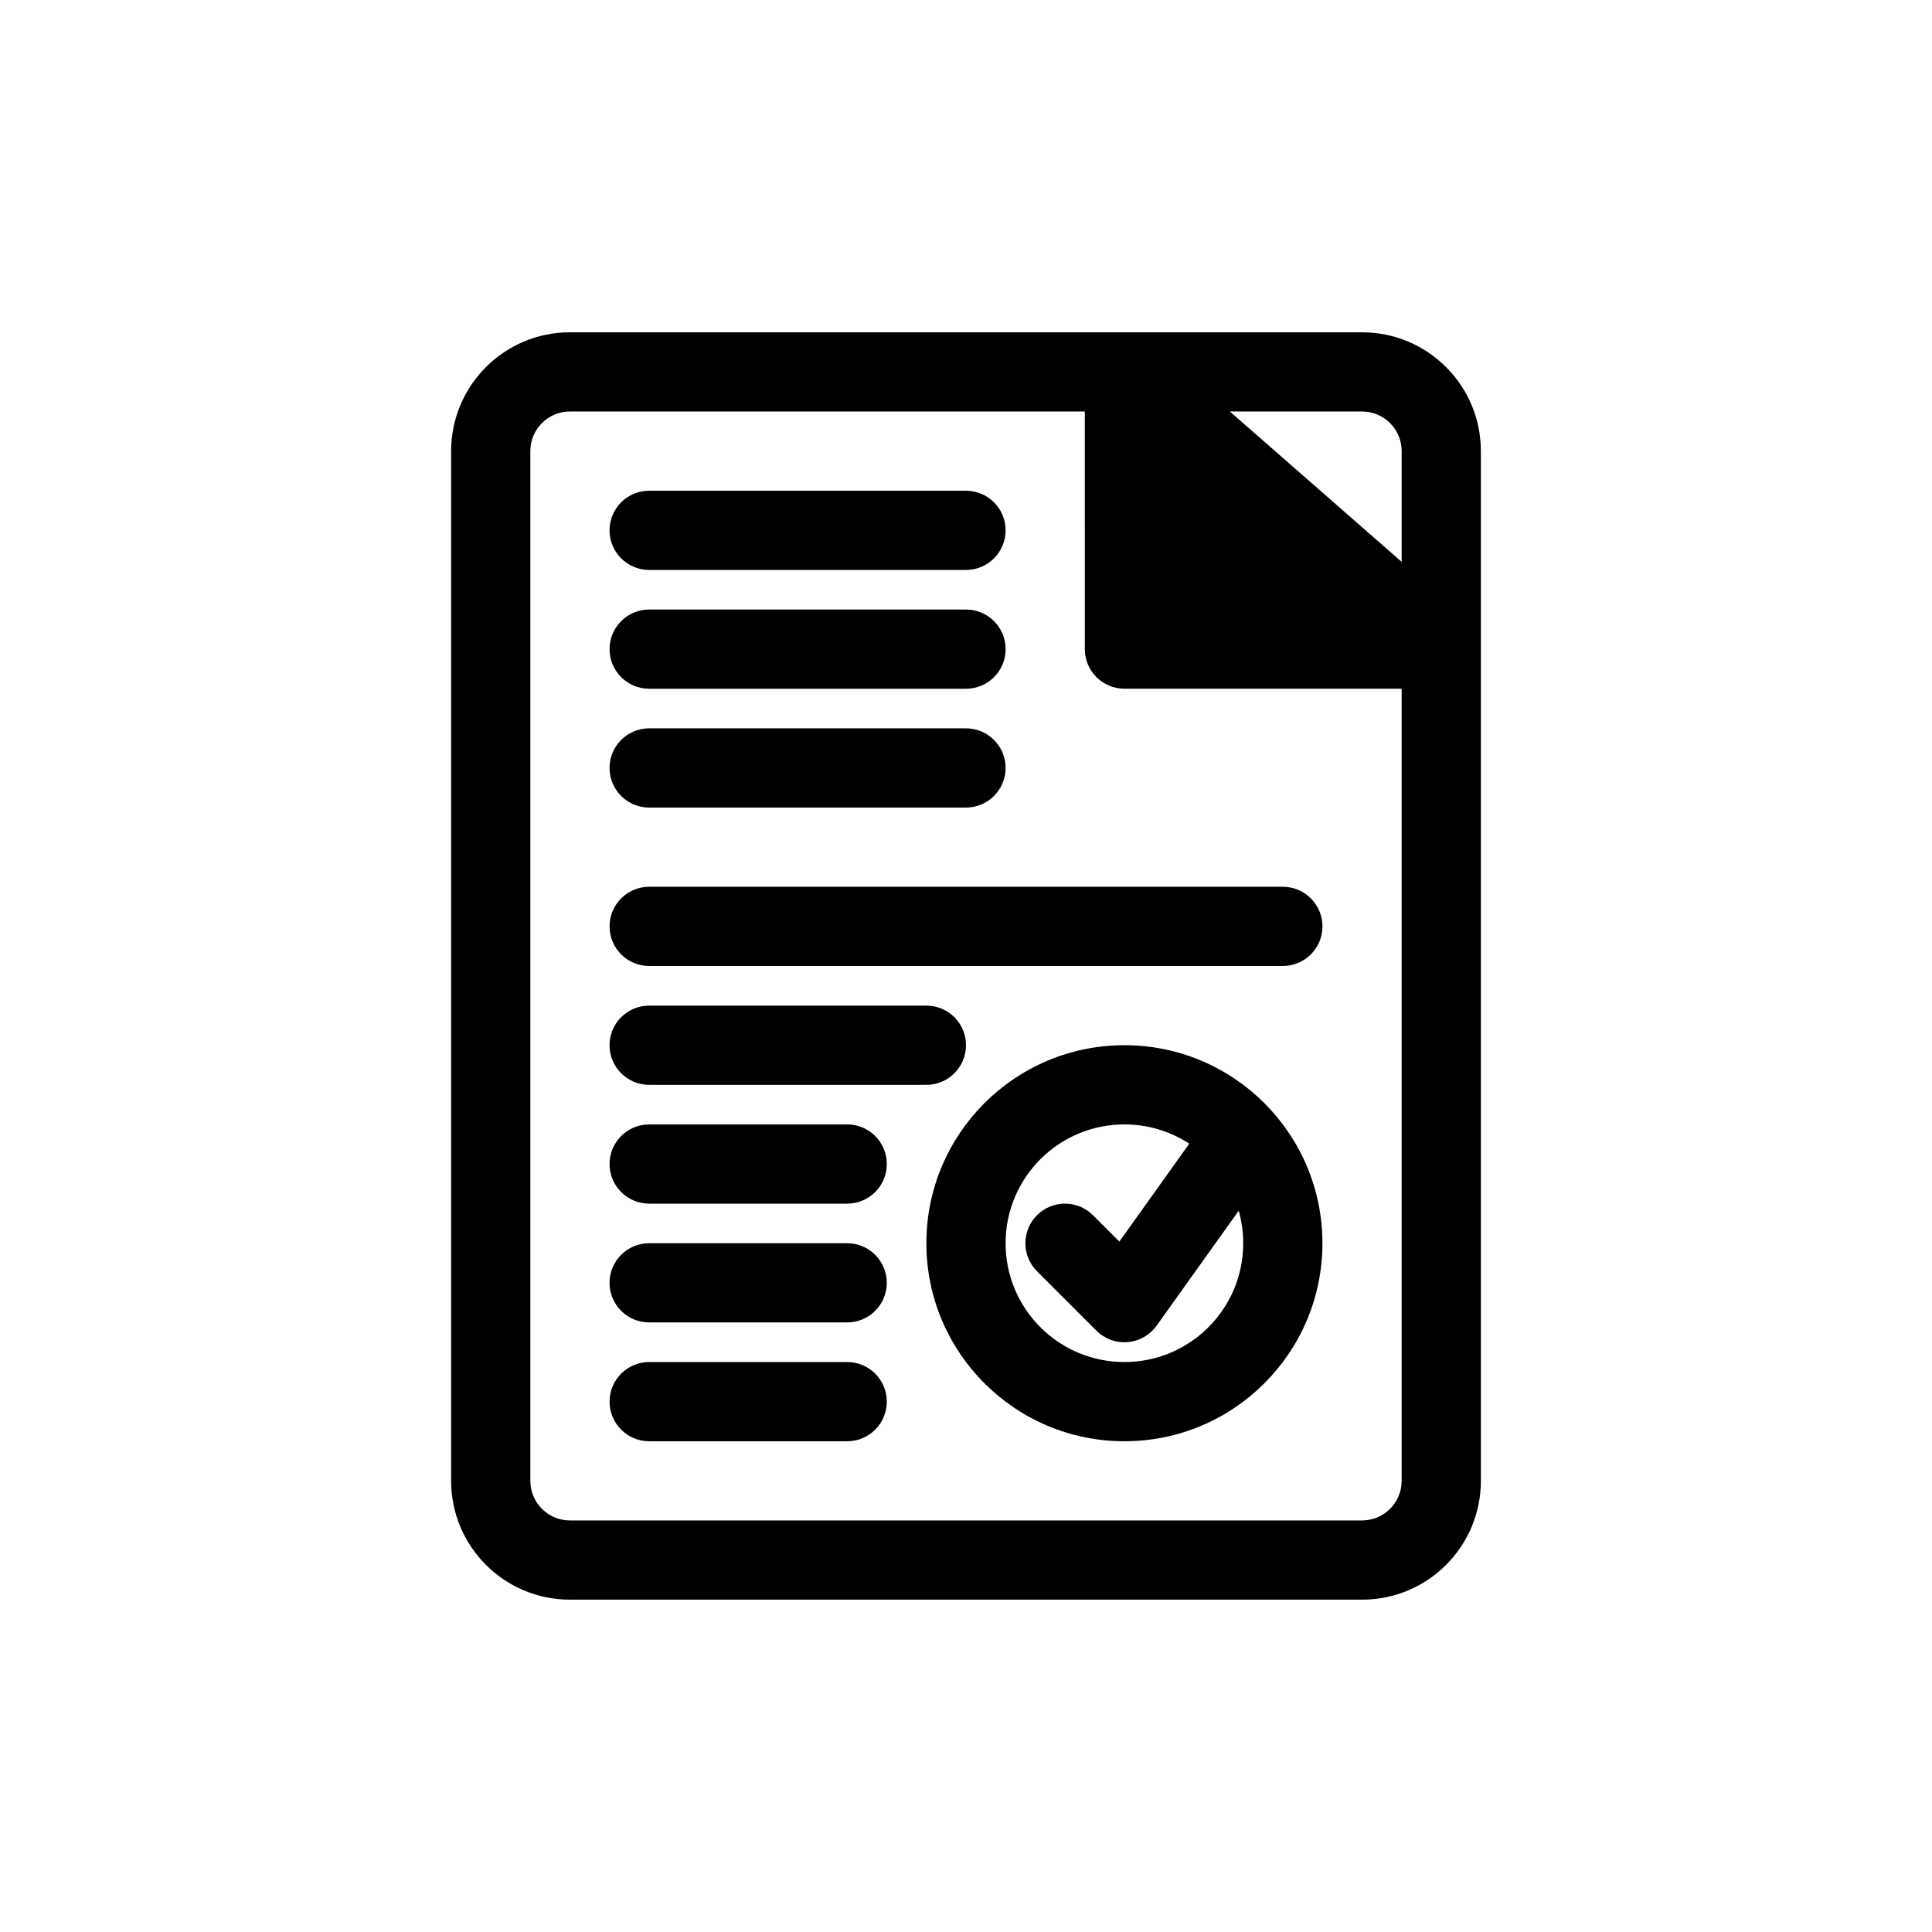 <?xml version="1.0" encoding="UTF-8"?>
<!-- Uploaded to: SVG Repo, www.svgrepo.com, Generator: SVG Repo Mixer Tools -->
<svg fill="#000000" width="800px" height="800px" version="1.1" viewBox="144 144 512 512" xmlns="http://www.w3.org/2000/svg">
 <g>
  <path d="m441.98 420.99c-28.984 0-52.48 23.496-52.48 52.48 0 28.98 23.496 52.477 52.48 52.477 28.98 0 52.477-23.496 52.477-52.477 0-28.984-23.496-52.48-52.477-52.48zm-31.488 52.48c0-17.391 14.094-31.488 31.488-31.488 6.344 0 12.25 1.875 17.191 5.102l-18.531 25.945-6.984-6.981c-4.098-4.102-10.746-4.102-14.844 0-4.098 4.098-4.098 10.742 0 14.84l15.746 15.746c2.18 2.184 5.211 3.293 8.285 3.039 3.074-0.254 5.883-1.848 7.676-4.359l21.754-30.457c0.777 2.738 1.195 5.625 1.195 8.613 0 17.391-14.098 31.484-31.488 31.484-17.395 0-31.488-14.094-31.488-31.484z" fill-rule="evenodd"/>
  <path d="m305.54 389.5c0-5.797 4.699-10.496 10.496-10.496h167.93c5.801 0 10.496 4.699 10.496 10.496s-4.695 10.496-10.496 10.496h-167.93c-5.797 0-10.496-4.699-10.496-10.496z"/>
  <path d="m316.03 337.02c-5.797 0-10.496 4.699-10.496 10.496s4.699 10.496 10.496 10.496h83.969c5.797 0 10.496-4.699 10.496-10.496s-4.699-10.496-10.496-10.496z"/>
  <path d="m305.54 316.03c0-5.797 4.699-10.496 10.496-10.496h83.969c5.797 0 10.496 4.699 10.496 10.496s-4.699 10.496-10.496 10.496h-83.969c-5.797 0-10.496-4.699-10.496-10.496z"/>
  <path d="m316.03 274.05c-5.797 0-10.496 4.699-10.496 10.496s4.699 10.496 10.496 10.496h83.969c5.797 0 10.496-4.699 10.496-10.496s-4.699-10.496-10.496-10.496z"/>
  <path d="m305.54 452.48c0-5.797 4.699-10.496 10.496-10.496h52.48c5.797 0 10.496 4.699 10.496 10.496s-4.699 10.496-10.496 10.496h-52.48c-5.797 0-10.496-4.699-10.496-10.496z"/>
  <path d="m316.03 410.5c-5.797 0-10.496 4.699-10.496 10.496 0 5.797 4.699 10.496 10.496 10.496h73.473c5.797 0 10.496-4.699 10.496-10.496 0-5.797-4.699-10.496-10.496-10.496z"/>
  <path d="m316.03 473.47c-5.797 0-10.496 4.695-10.496 10.492 0 5.801 4.699 10.496 10.496 10.496h52.48c5.797 0 10.496-4.695 10.496-10.496 0-5.797-4.699-10.492-10.496-10.492z"/>
  <path d="m305.54 515.45c0-5.797 4.699-10.496 10.496-10.496h52.48c5.797 0 10.496 4.699 10.496 10.496s-4.699 10.496-10.496 10.496h-52.48c-5.797 0-10.496-4.699-10.496-10.496z"/>
  <path d="m536.45 316.13v220.31c0 17.391-14.094 31.488-31.488 31.488h-209.92c-17.391 0-31.488-14.098-31.488-31.488v-272.89c0-17.391 14.098-31.488 31.488-31.488h146.88 0.117 62.918c17.395 0 31.488 14.098 31.488 31.488v52.383c0.004 0.066 0.004 0.133 0 0.199zm-104.96-63.078h-136.45c-5.797 0-10.496 4.699-10.496 10.496v272.89c0 5.797 4.699 10.496 10.496 10.496h209.92c5.797 0 10.496-4.699 10.496-10.496v-209.92h-73.469c-5.797 0-10.496-4.699-10.496-10.496zm83.965 39.844v-29.348c0-5.797-4.699-10.496-10.496-10.496h-35.039z" fill-rule="evenodd"/>
 </g>
</svg>